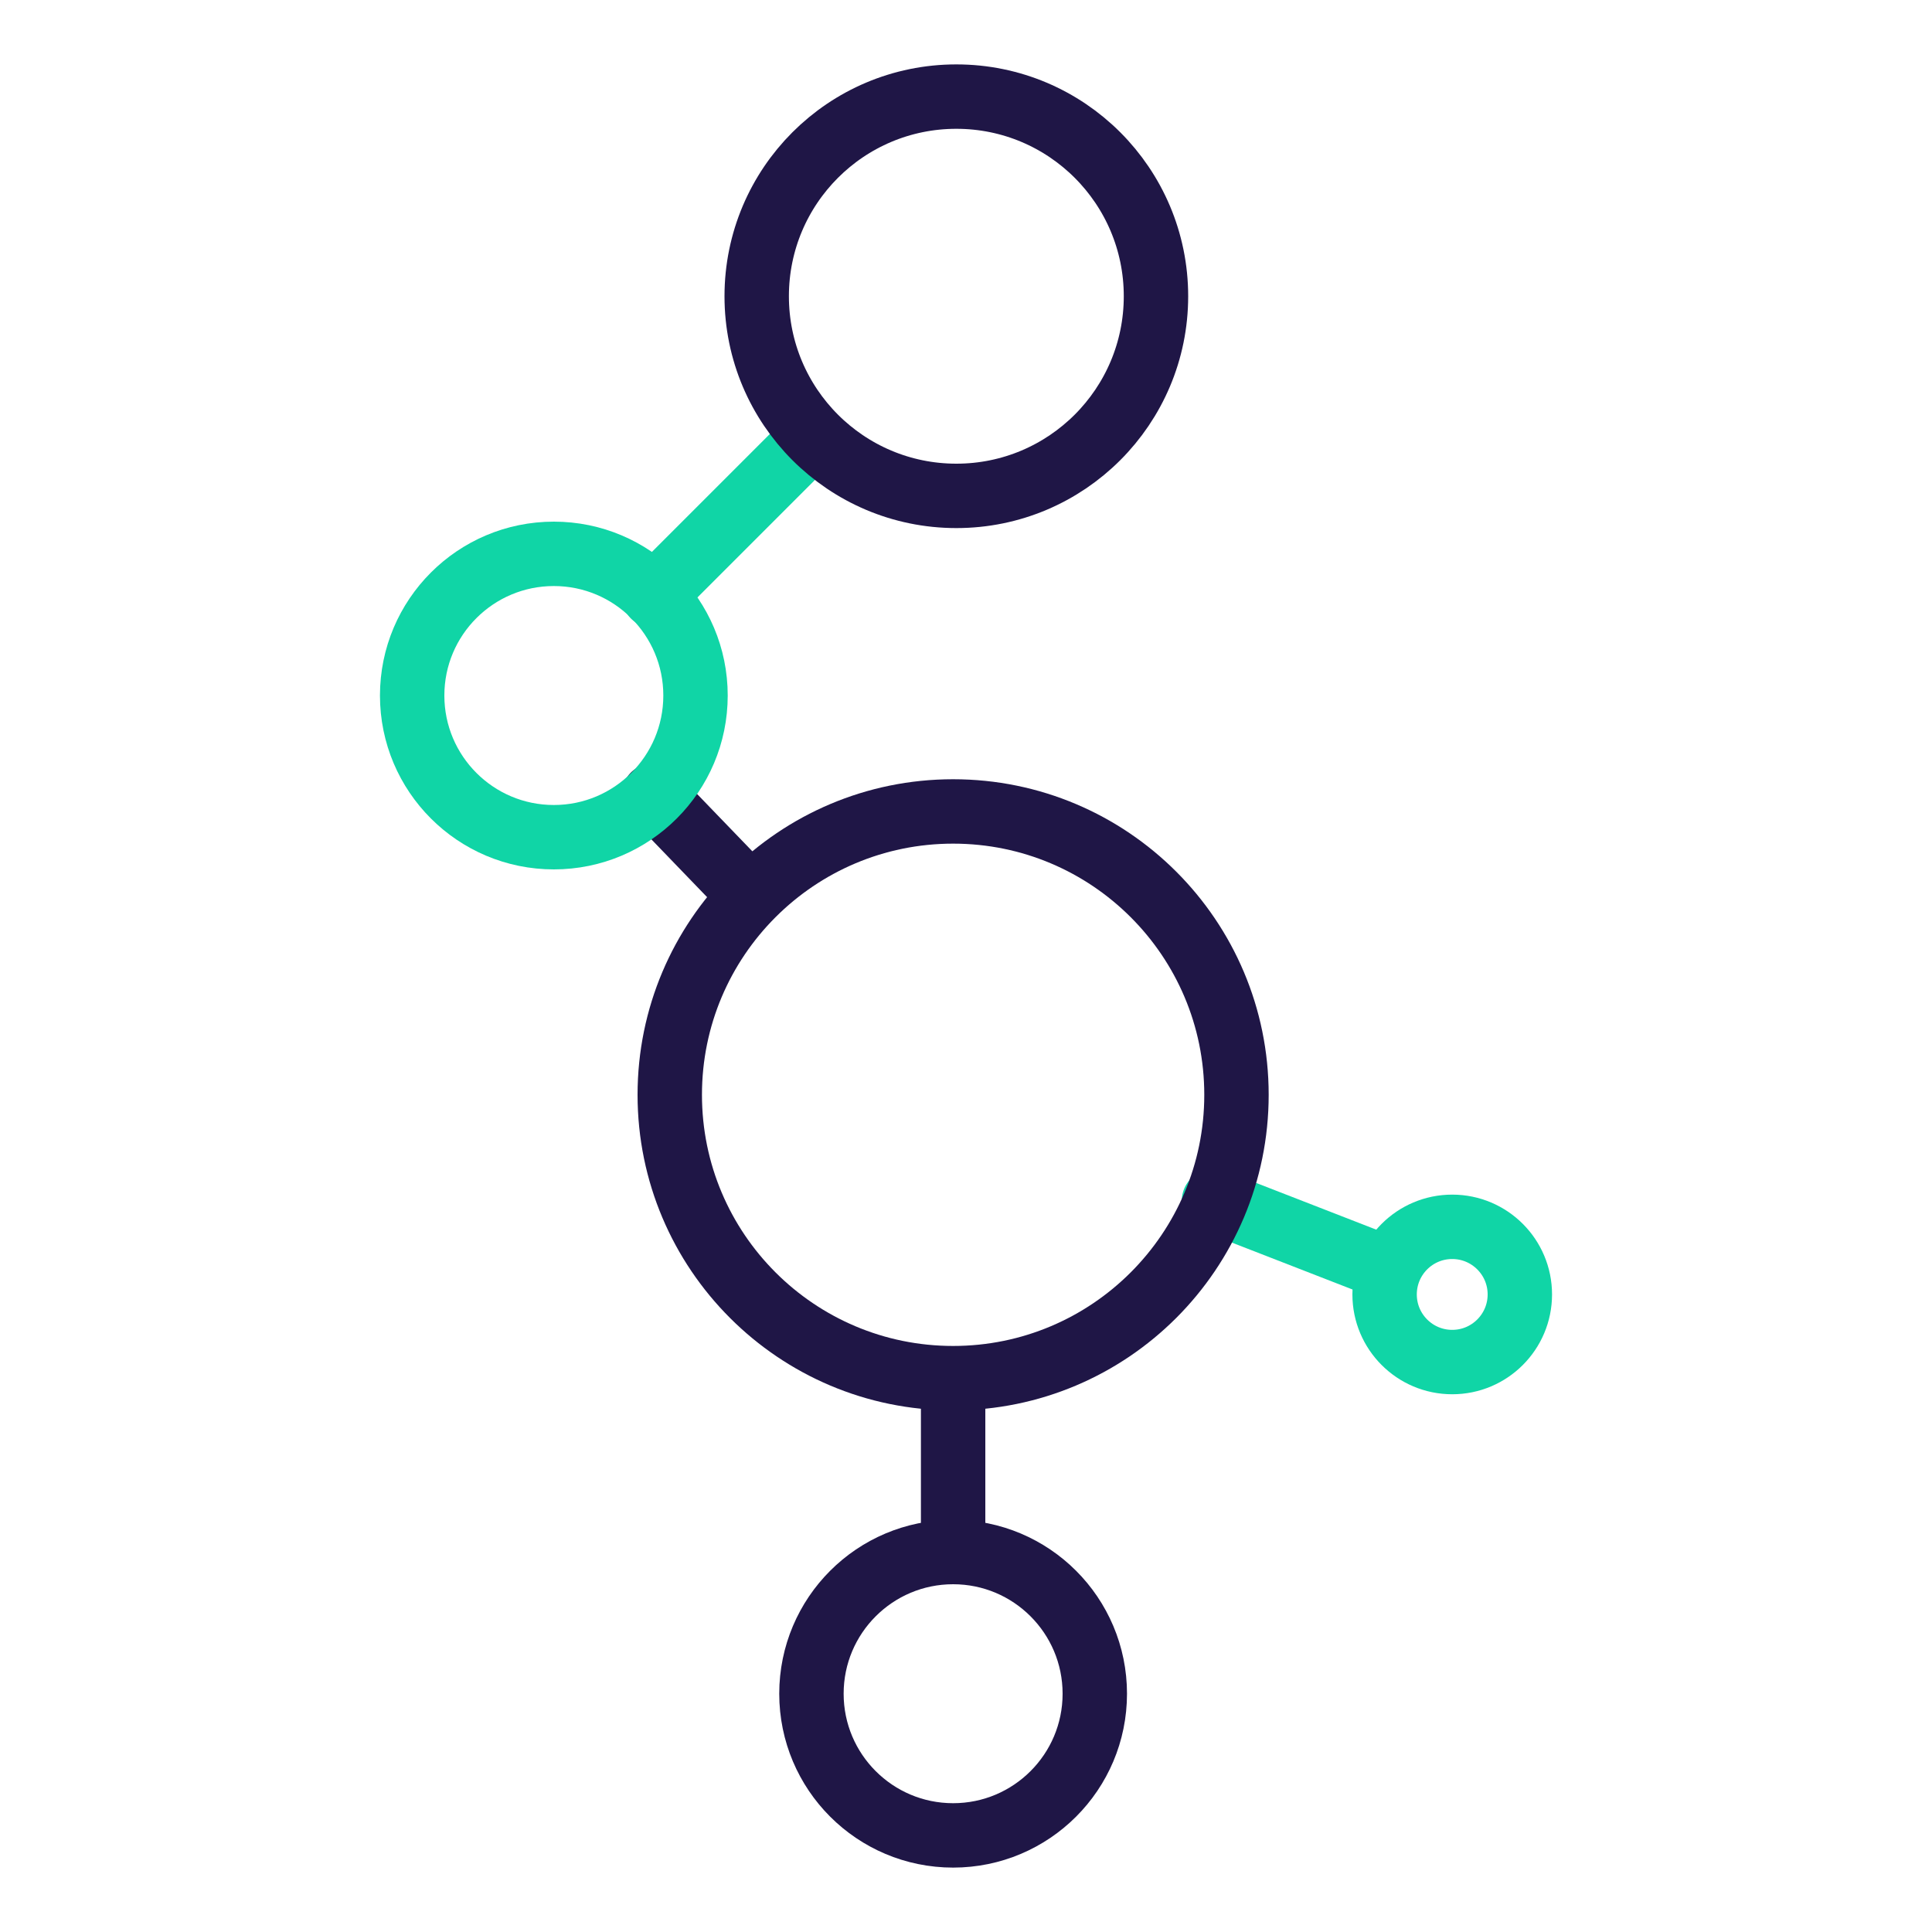 <?xml version="1.0" encoding="utf-8"?>
<!-- Generator: Adobe Illustrator 25.0.0, SVG Export Plug-In . SVG Version: 6.00 Build 0)  -->
<svg version="1.1" id="Layer_1" xmlns="http://www.w3.org/2000/svg" xmlns:xlink="http://www.w3.org/1999/xlink" x="0px" y="0px"
	 viewBox="0 0 60 60" style="enable-background:new 0 0 60 60;" xml:space="preserve">
<style type="text/css">
	.st0{fill:none;stroke:#1F1646;stroke-width:2;stroke-linecap:round;stroke-linejoin:round;}
	.st1{fill:none;stroke:#10D5A6;stroke-width:2;stroke-linecap:round;stroke-linejoin:round;}
</style>
<g id="Layer_5">
	<line class="st0" x1="23" y1="27.5" x2="20.3" y2="24.7"/>
	<line class="st0" x1="29.6" y1="43.3" x2="29.6" y2="48.2"/>
	<line class="st1" x1="37.7" y1="37.3" x2="43.1" y2="39.4"/>
	<line class="st1" x1="25.2" y1="13.6" x2="20.3" y2="18.5"/>
	<circle class="st0" cx="29.6" cy="34" r="8.8"/>
	<circle class="st1" cx="17.2" cy="21.6" r="4.4"/>
	<circle class="st1" cx="45.1" cy="40.2" r="2.1"/>
	<circle class="st0" cx="29.6" cy="52.6" r="4.4"/>
	<circle class="st0" cx="29.7" cy="9.2" r="6.2"/>
</g>
</svg>

